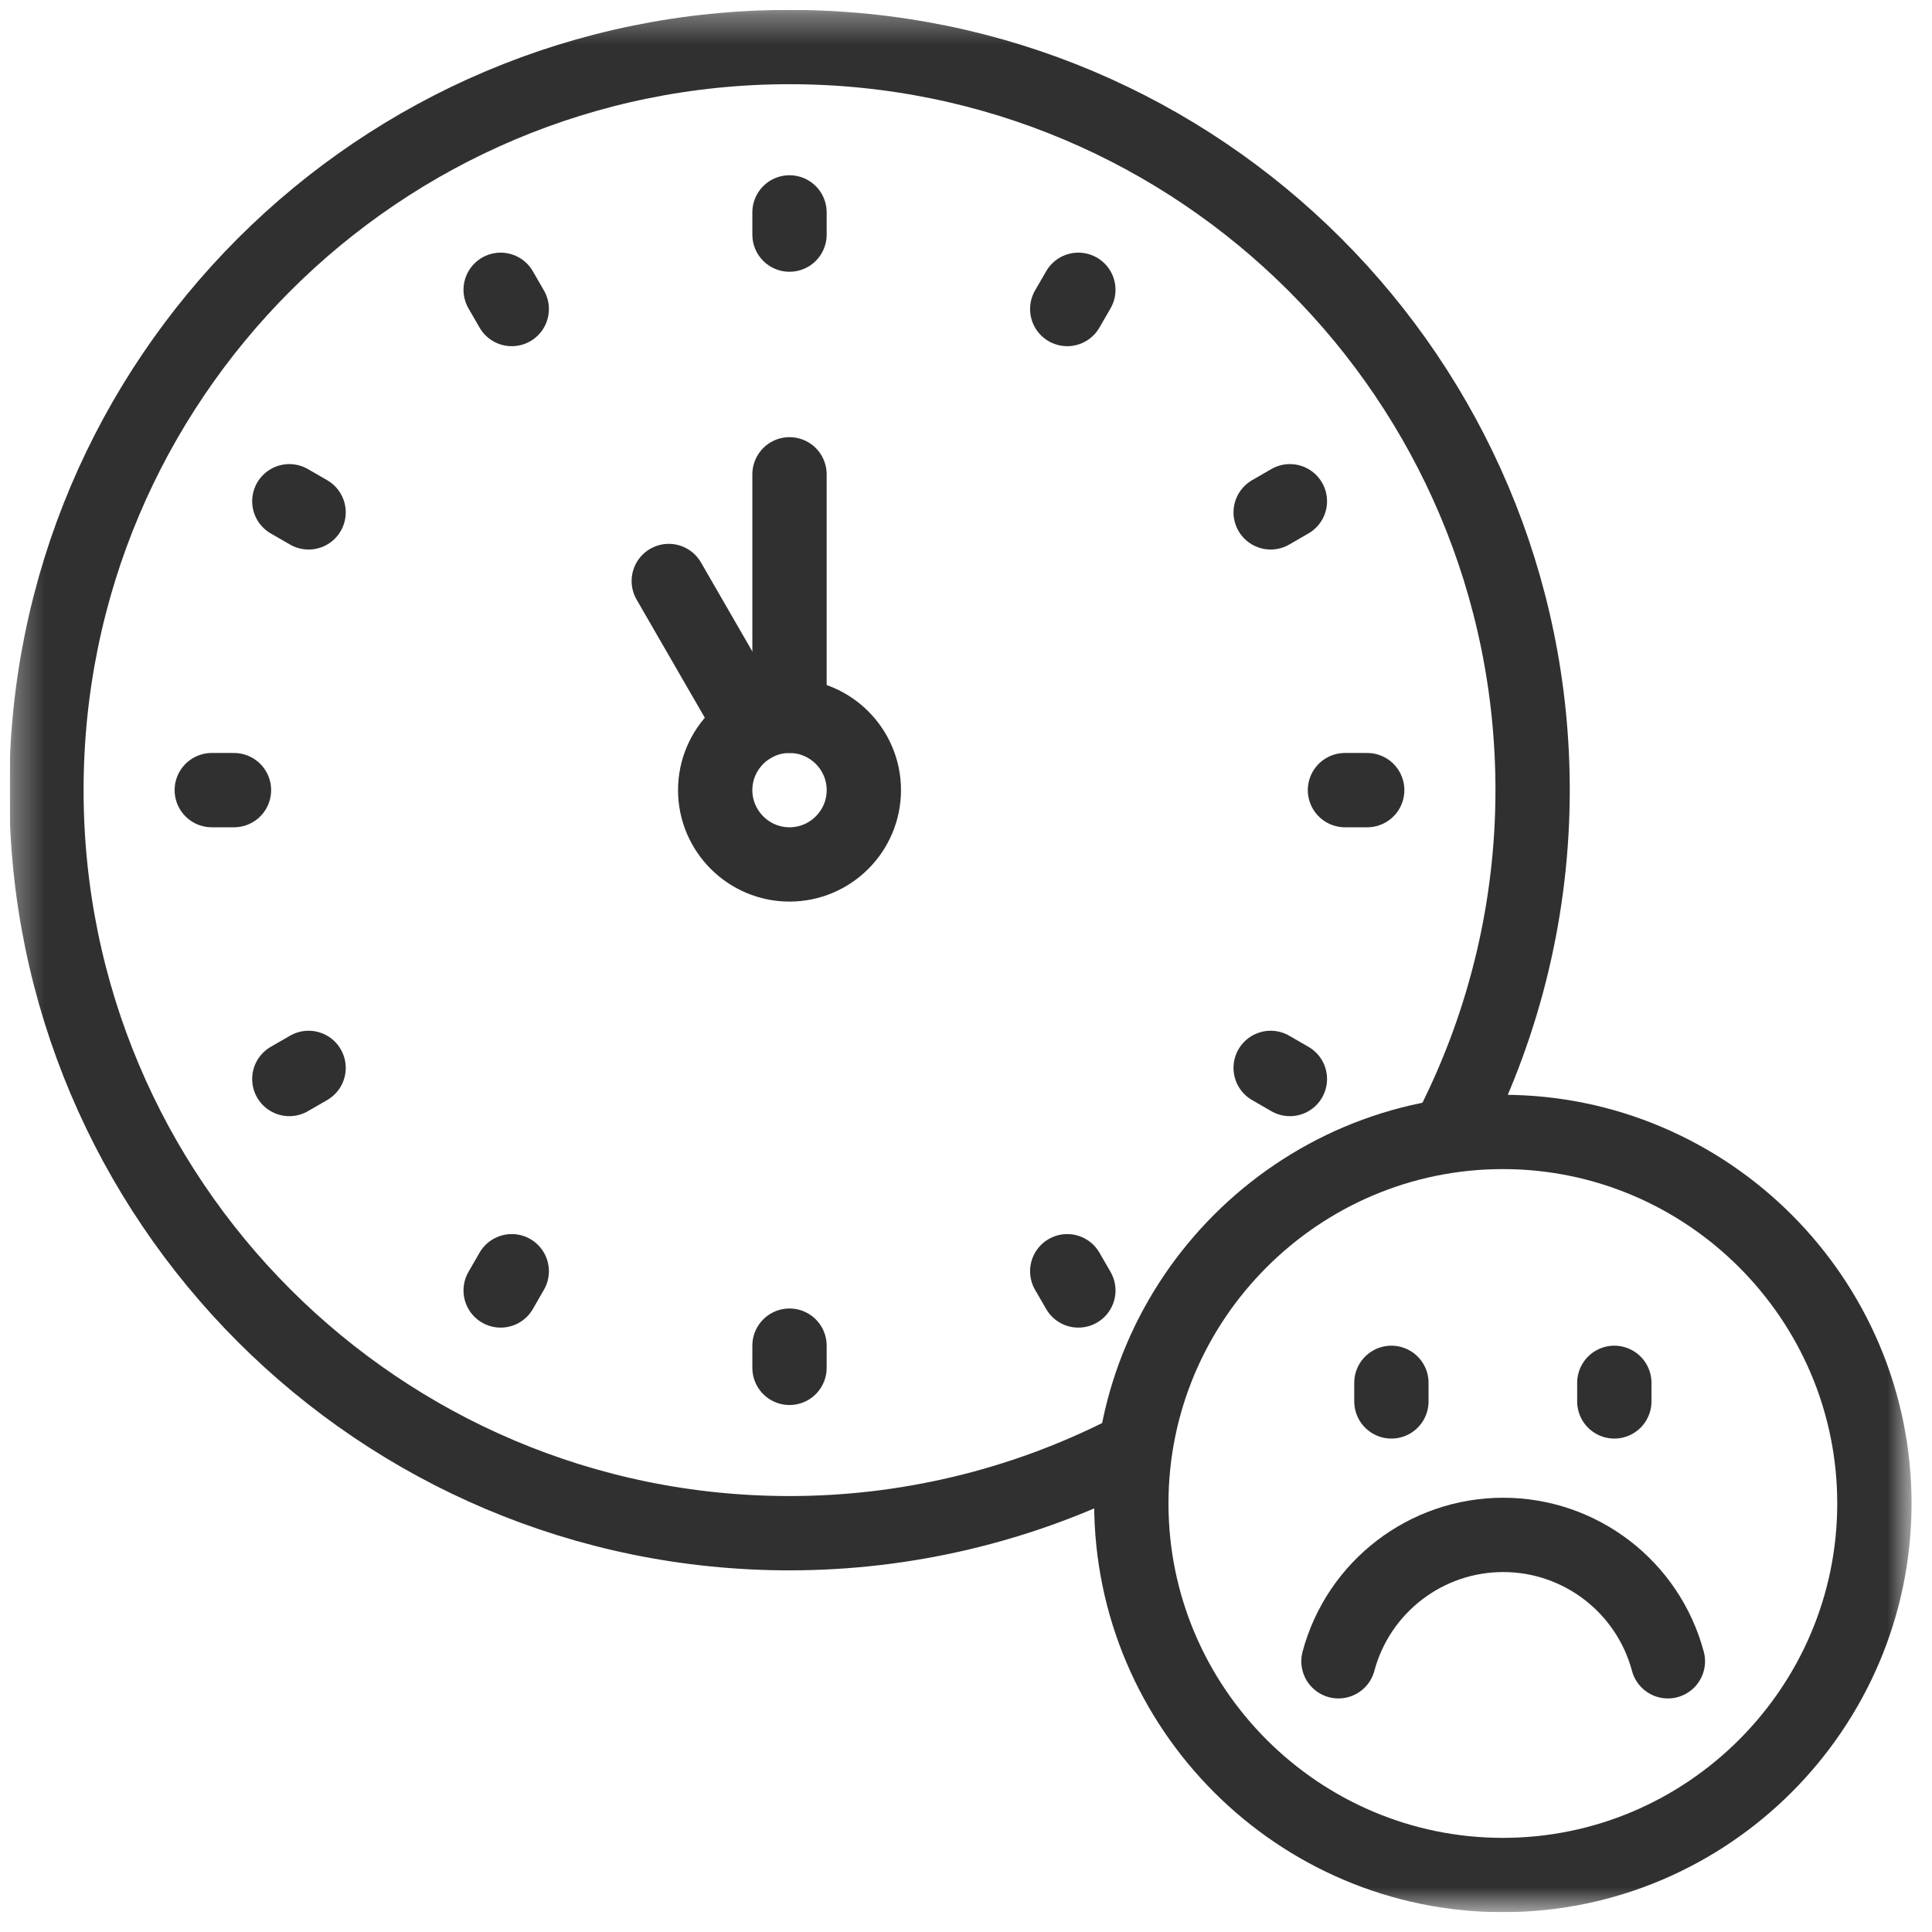 <svg width="65" height="65" viewBox="0 0 65 65" fill="none" xmlns="http://www.w3.org/2000/svg">
<g clip-path="url(#clip0_3210_11393)">
<mask id="mask0_3210_11393" style="mask-type:luminance" maskUnits="userSpaceOnUse" x="0" y="0" width="65" height="65">
<path d="M0.32 0.333H64.32V64.333H0.32V0.333Z" fill="white"/>
</mask>
<g mask="url(#mask0_3210_11393)">
<path d="M50.562 63.083C57.447 63.083 63.062 57.468 63.062 50.583C63.062 43.698 57.447 38.083 50.562 38.083C43.678 38.083 38.062 43.698 38.062 50.583C38.062 57.468 43.678 63.083 50.562 63.083Z" stroke="#303030" stroke-width="2.5" stroke-miterlimit="22.926" stroke-linecap="round" stroke-linejoin="round"/>
<path d="M37.815 48.908C34.325 50.667 30.471 51.583 26.562 51.583C12.755 51.583 1.562 40.39 1.562 26.583C1.562 12.776 12.755 1.583 26.562 1.583C40.37 1.583 51.563 12.776 51.563 26.583C51.563 30.491 50.646 34.345 48.887 37.835" stroke="#303030" stroke-width="2.5" stroke-miterlimit="22.926" stroke-linecap="round" stroke-linejoin="round"/>
<path d="M26.562 29.083C27.94 29.083 29.063 27.96 29.063 26.583C29.063 25.206 27.94 24.083 26.562 24.083C25.186 24.083 24.062 25.206 24.062 26.583C24.062 27.96 25.186 29.083 26.562 29.083Z" stroke="#303030" stroke-width="2.5" stroke-miterlimit="22.926" stroke-linecap="round" stroke-linejoin="round"/>
<path d="M26.562 7.146V7.893" stroke="#303030" stroke-width="2.5" stroke-miterlimit="22.926" stroke-linecap="round" stroke-linejoin="round"/>
<path d="M16.844 9.75L17.217 10.397" stroke="#303030" stroke-width="2.5" stroke-miterlimit="22.926" stroke-linecap="round" stroke-linejoin="round"/>
<path d="M9.734 16.864L10.382 17.238" stroke="#303030" stroke-width="2.5" stroke-miterlimit="22.926" stroke-linecap="round" stroke-linejoin="round"/>
<path d="M7.125 26.583H7.872" stroke="#303030" stroke-width="2.5" stroke-miterlimit="22.926" stroke-linecap="round" stroke-linejoin="round"/>
<path d="M9.734 36.302L10.382 35.928" stroke="#303030" stroke-width="2.5" stroke-miterlimit="22.926" stroke-linecap="round" stroke-linejoin="round"/>
<path d="M16.844 43.416L17.217 42.769" stroke="#303030" stroke-width="2.5" stroke-miterlimit="22.926" stroke-linecap="round" stroke-linejoin="round"/>
<path d="M26.562 46.02V45.273" stroke="#303030" stroke-width="2.5" stroke-miterlimit="22.926" stroke-linecap="round" stroke-linejoin="round"/>
<path d="M36.28 43.416L35.906 42.769" stroke="#303030" stroke-width="2.5" stroke-miterlimit="22.926" stroke-linecap="round" stroke-linejoin="round"/>
<path d="M43.397 36.302L42.75 35.928" stroke="#303030" stroke-width="2.5" stroke-miterlimit="22.926" stroke-linecap="round" stroke-linejoin="round"/>
<path d="M45.998 26.583H45.25" stroke="#303030" stroke-width="2.5" stroke-miterlimit="22.926" stroke-linecap="round" stroke-linejoin="round"/>
<path d="M43.397 16.864L42.75 17.238" stroke="#303030" stroke-width="2.5" stroke-miterlimit="22.926" stroke-linecap="round" stroke-linejoin="round"/>
<path d="M36.28 9.75L35.906 10.397" stroke="#303030" stroke-width="2.5" stroke-miterlimit="22.926" stroke-linecap="round" stroke-linejoin="round"/>
<path d="M26.562 24.083V15.958" stroke="#303030" stroke-width="2.5" stroke-miterlimit="22.926" stroke-linecap="round" stroke-linejoin="round"/>
<path d="M25.312 24.418L22.5 19.547" stroke="#303030" stroke-width="2.5" stroke-miterlimit="22.926" stroke-linecap="round" stroke-linejoin="round"/>
<path d="M54.312 46.524V47.149" stroke="#303030" stroke-width="2.5" stroke-miterlimit="22.926" stroke-linecap="round" stroke-linejoin="round"/>
<path d="M46.812 46.524V47.149" stroke="#303030" stroke-width="2.5" stroke-miterlimit="22.926" stroke-linecap="round" stroke-linejoin="round"/>
<path d="M56.114 55.892C55.442 53.385 53.169 51.64 50.573 51.64C47.976 51.64 45.703 53.385 45.031 55.892" stroke="#303030" stroke-width="2.5" stroke-miterlimit="22.926" stroke-linecap="round" stroke-linejoin="round"/>
</g>
</g>
<defs>
<clipPath id="clip0_3210_11393">
<rect width="64" height="64" fill="white" transform="translate(0.336 0.333)"/>
</clipPath>
</defs>
</svg>
